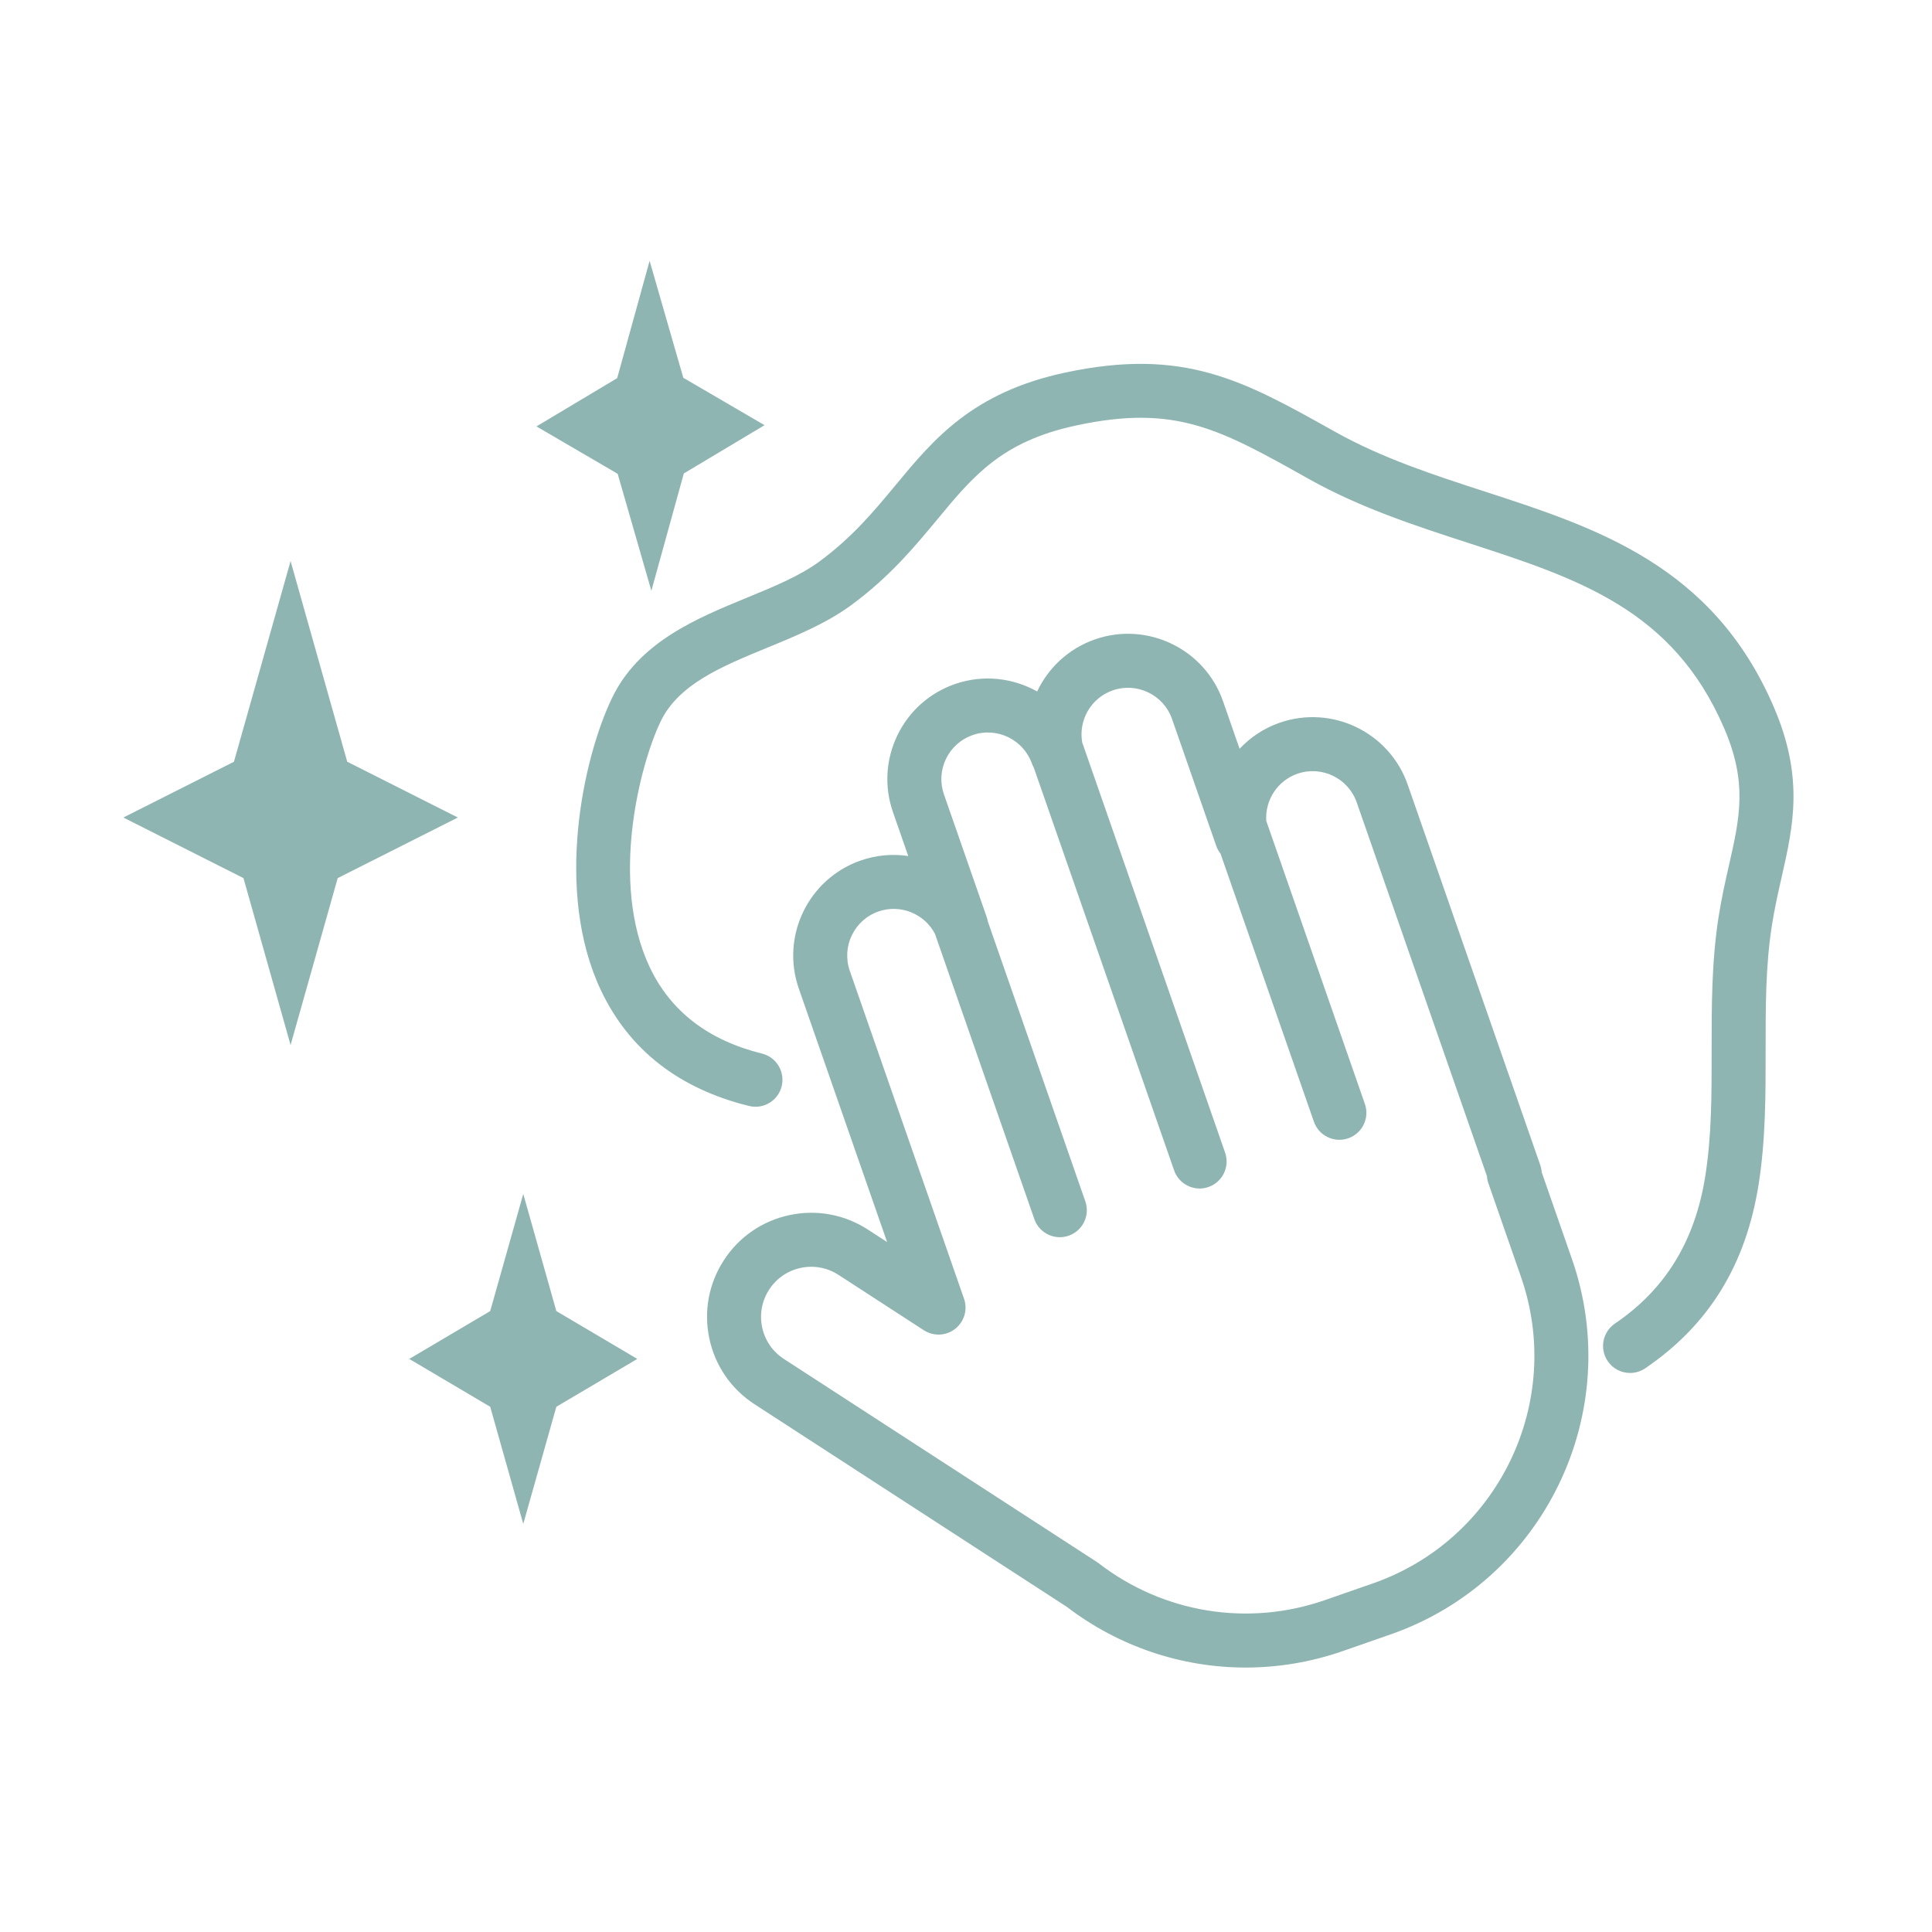 <svg xmlns="http://www.w3.org/2000/svg" xmlns:xlink="http://www.w3.org/1999/xlink" width="500" zoomAndPan="magnify" viewBox="0 0 375 375" height="500" preserveAspectRatio="xMidYMid meet" version="1.2"><defs><clipPath id="9603fc8b3b"><path d="M 104 50.52 L 149 50.52 L 149 115 L 104 115 Z M 104 50.52 "/></clipPath><clipPath id="192d6d4de6"><path d="M 23.941 108 L 89 108 L 89 203 L 23.941 203 Z M 23.941 108 "/></clipPath><clipPath id="47b336a792"><path d="M 137 123 L 308.566 123 L 308.566 323.672 L 137 323.672 Z M 137 123 "/></clipPath></defs><g id="66d19caf32"><g clip-rule="nonzero" clip-path="url(#9603fc8b3b)"><path style=" stroke:none;fill-rule:nonzero;fill:#8fb5b3;fill-opacity:1;" d="M 126.43 114.672 L 132.727 91.898 L 148.395 82.527 L 132.629 73.328 L 126.09 50.625 L 119.793 73.398 L 104.125 82.766 L 119.891 91.969 L 126.43 114.672 "/></g><g clip-rule="nonzero" clip-path="url(#192d6d4de6)"><path style=" stroke:none;fill-rule:nonzero;fill:#8fb5b3;fill-opacity:1;" d="M 67.398 147.852 L 56.402 108.902 L 45.41 147.852 L 23.941 158.68 L 47.258 170.441 L 56.402 202.84 L 65.547 170.441 L 88.867 158.68 L 67.398 147.852 "/></g><path style=" stroke:none;fill-rule:nonzero;fill:#8fb5b3;fill-opacity:1;" d="M 95.148 273.055 L 101.566 295.789 L 107.984 273.055 L 123.699 263.766 L 107.984 254.48 L 101.566 231.742 L 95.148 254.48 L 79.434 263.766 L 95.148 273.055 "/><g clip-rule="nonzero" clip-path="url(#47b336a792)"><path style=" stroke:none;fill-rule:nonzero;fill:#8fb5b3;fill-opacity:1;" d="M 149.289 250.316 C 150.703 248.137 152.883 246.637 155.422 246.098 C 156.105 245.953 156.789 245.879 157.469 245.879 C 159.328 245.879 161.148 246.414 162.746 247.449 L 179.316 258.199 C 181.195 259.418 183.641 259.309 185.402 257.926 C 187.164 256.543 187.855 254.195 187.117 252.082 L 164.945 188.438 C 163.305 183.727 165.801 178.555 170.512 176.914 C 174.746 175.441 179.418 177.336 181.473 181.25 L 200.762 236.621 C 201.516 238.785 203.543 240.141 205.711 240.141 C 206.285 240.141 206.867 240.043 207.438 239.844 C 210.168 238.895 211.613 235.906 210.66 233.176 L 191.754 178.902 C 191.707 178.633 191.641 178.363 191.551 178.094 L 183.223 154.199 C 182.426 151.914 182.57 149.457 183.621 147.285 C 184.672 145.109 186.508 143.473 188.793 142.676 C 193.457 141.051 198.609 143.516 200.277 148.168 C 200.379 148.449 200.508 148.719 200.652 148.973 L 227.895 227.168 C 228.648 229.332 230.676 230.688 232.844 230.688 C 233.414 230.688 233.996 230.59 234.566 230.395 C 237.301 229.441 238.742 226.457 237.793 223.723 L 210.059 144.113 C 209.289 139.797 211.758 135.469 215.977 134.004 C 220.688 132.359 225.855 134.859 227.496 139.57 L 236.07 164.18 C 236.266 164.738 236.551 165.242 236.898 165.684 L 255.027 217.719 C 255.777 219.879 257.805 221.234 259.973 221.234 C 260.547 221.234 261.129 221.141 261.699 220.941 C 264.43 219.988 265.875 217.004 264.922 214.27 L 245.781 159.332 C 245.516 155.355 247.93 151.539 251.82 150.184 C 256.531 148.543 261.699 151.039 263.34 155.75 L 288.613 228.289 C 288.641 228.754 288.734 229.219 288.895 229.668 L 295.219 247.832 C 303.699 272.168 290.797 298.867 266.461 307.344 L 257.184 310.574 C 242.25 315.777 225.832 313.113 213.27 303.441 C 213.156 303.352 213.039 303.273 212.926 303.195 L 152.156 263.773 C 149.977 262.359 148.477 260.18 147.934 257.641 C 147.395 255.098 147.875 252.496 149.289 250.316 Z M 137.684 259.824 C 138.812 265.102 141.926 269.625 146.453 272.562 L 207.047 311.875 C 217.211 319.637 229.41 323.672 241.785 323.672 C 248.105 323.672 254.473 322.617 260.633 320.473 L 269.91 317.238 C 299.703 306.859 315.496 274.176 305.117 244.387 L 299.246 227.535 C 299.215 227.07 299.125 226.605 298.969 226.16 L 273.238 152.305 C 269.695 142.133 258.543 136.742 248.371 140.285 C 245.32 141.348 242.691 143.113 240.602 145.34 L 237.395 136.121 C 233.852 125.953 222.695 120.562 212.527 124.105 C 207.406 125.891 203.477 129.625 201.312 134.215 C 196.594 131.57 190.812 130.875 185.344 132.777 C 180.418 134.496 176.453 138.027 174.184 142.723 C 171.918 147.422 171.609 152.719 173.328 157.645 L 176.289 166.152 C 173.27 165.703 170.117 165.957 167.062 167.02 C 156.895 170.562 151.504 181.715 155.051 191.887 L 172.188 241.082 L 168.449 238.656 C 163.922 235.719 158.52 234.723 153.242 235.848 C 147.961 236.973 143.434 240.082 140.5 244.613 C 137.559 249.141 136.562 254.543 137.684 259.824 "/></g><path style=" stroke:none;fill-rule:nonzero;fill:#8fb5b3;fill-opacity:1;" d="M 118.781 135.5 C 113.148 147.23 107.574 172.984 116.617 192.168 C 122.066 203.73 131.742 211.305 145.379 214.668 C 148.191 215.363 151.031 213.648 151.723 210.84 C 152.418 208.027 150.699 205.188 147.891 204.496 C 137.469 201.922 130.137 196.27 126.098 187.699 C 118.324 171.211 124.176 148.473 128.227 140.039 C 131.703 132.801 140.07 129.363 148.922 125.719 C 154.559 123.402 160.395 121.004 165.227 117.453 C 172.703 111.957 177.602 106.043 181.922 100.824 C 188.934 92.352 194.477 85.66 208.922 82.574 C 228.145 78.461 236.676 83.242 253.676 92.762 L 254.047 92.973 C 264.082 98.59 274.695 102.039 284.961 105.375 C 306.285 112.301 324.707 118.281 334.637 141.305 C 339.223 151.934 337.703 158.633 335.602 167.902 C 334.891 171.039 334.156 174.285 333.574 177.992 C 332.215 186.648 332.223 195.426 332.227 203.914 C 332.234 212.398 332.238 220.414 330.996 228.27 C 328.996 240.883 323.254 250.254 313.445 256.914 C 311.055 258.543 310.43 261.801 312.055 264.195 C 313.07 265.688 314.719 266.492 316.395 266.492 C 317.41 266.492 318.434 266.199 319.336 265.586 C 331.668 257.211 338.867 245.539 341.344 229.914 C 342.719 221.234 342.715 212.426 342.707 203.906 C 342.699 195.449 342.695 187.461 343.926 179.617 C 344.453 176.258 345.148 173.188 345.824 170.219 C 348.074 160.293 350.199 150.918 344.262 137.152 C 332.453 109.781 309.953 102.473 288.195 95.406 C 278.414 92.23 268.301 88.945 259.172 83.828 L 258.797 83.621 C 241.344 73.844 229.816 67.387 206.727 72.324 C 188.727 76.172 181.164 85.309 173.852 94.141 C 169.723 99.121 165.457 104.277 159.02 109.008 C 155.219 111.801 150.223 113.855 144.938 116.027 C 135.121 120.066 124 124.641 118.781 135.5 "/></g></svg>